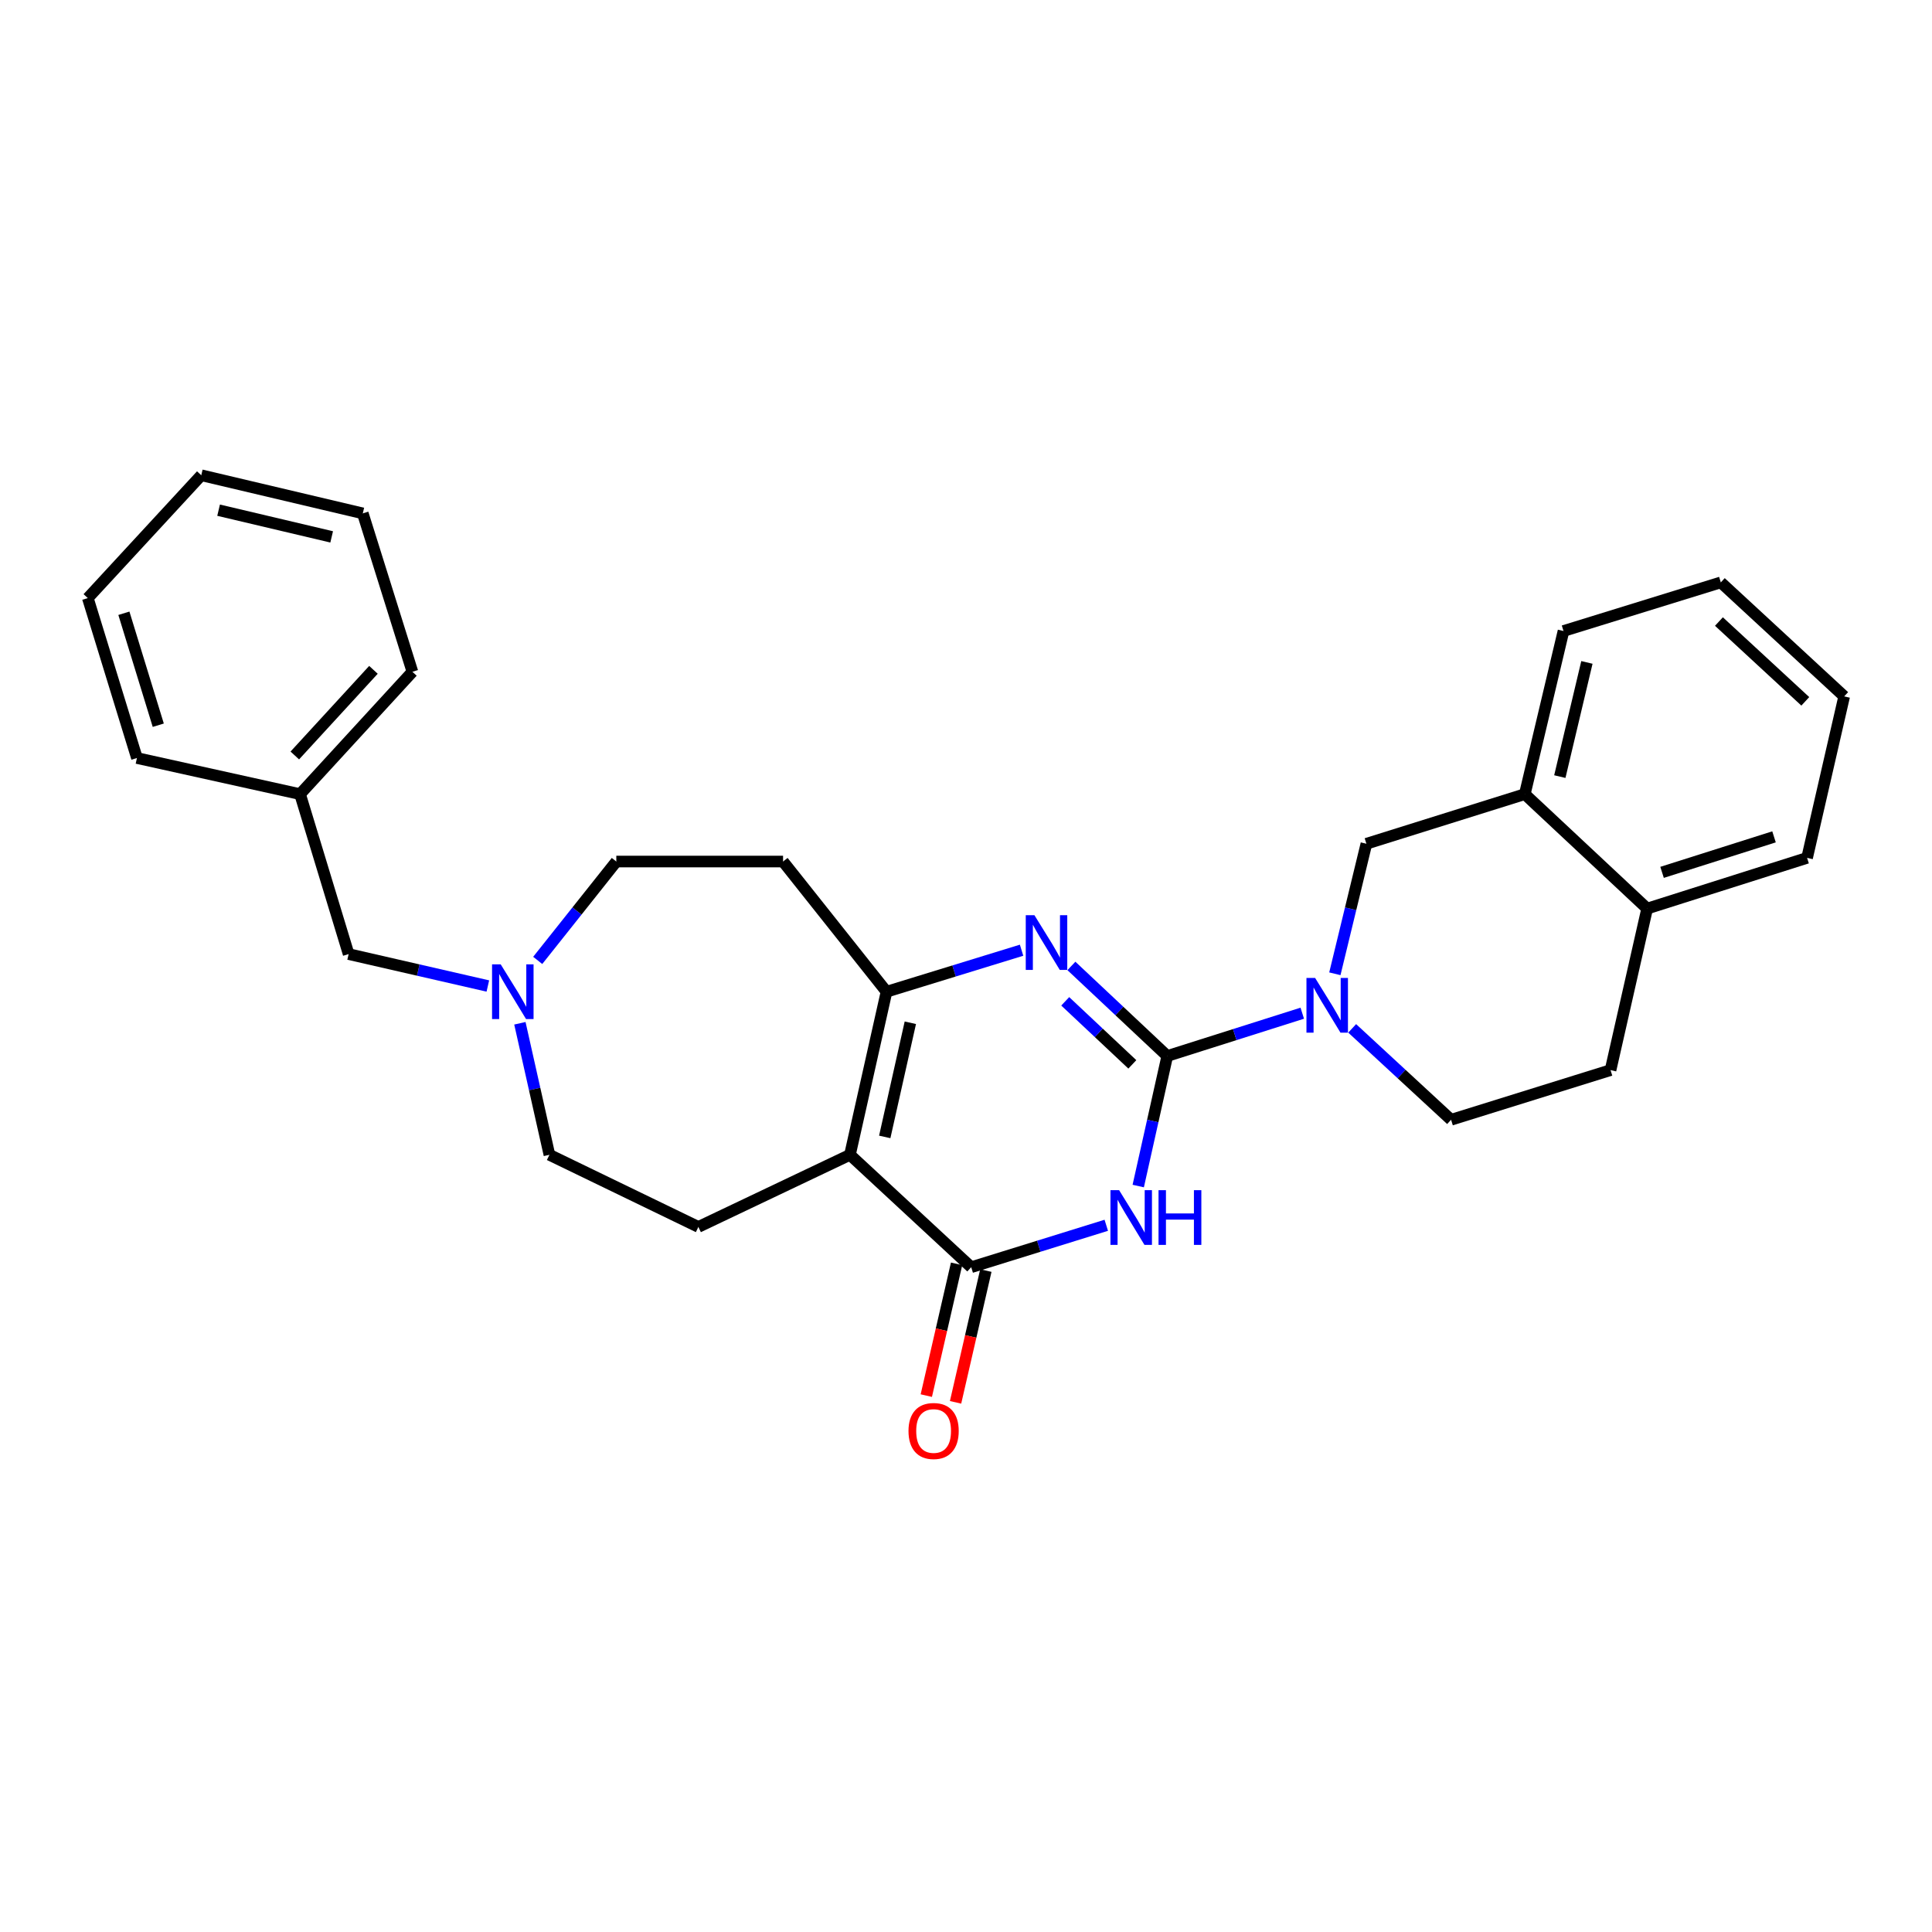 <?xml version='1.0' encoding='iso-8859-1'?>
<svg version='1.1' baseProfile='full'
              xmlns='http://www.w3.org/2000/svg'
                      xmlns:rdkit='http://www.rdkit.org/xml'
                      xmlns:xlink='http://www.w3.org/1999/xlink'
                  xml:space='preserve'
width='1000px' height='1000px' viewBox='0 0 1000 1000'>
<!-- END OF HEADER -->
<rect style='opacity:1.0;fill:#FFFFFF;stroke:none' width='1000' height='1000' x='0' y='0'> </rect>
<path class='bond-0' d='M 604.177,546.584 L 596.664,580.239' style='fill:none;fill-rule:evenodd;stroke:#000000;stroke-width:6px;stroke-linecap:butt;stroke-linejoin:miter;stroke-opacity:1' />
<path class='bond-0' d='M 596.664,580.239 L 589.151,613.894' style='fill:none;fill-rule:evenodd;stroke:#0000FF;stroke-width:6px;stroke-linecap:butt;stroke-linejoin:miter;stroke-opacity:1' />
<path class='bond-2' d='M 604.177,546.584 L 579.366,523.274' style='fill:none;fill-rule:evenodd;stroke:#000000;stroke-width:6px;stroke-linecap:butt;stroke-linejoin:miter;stroke-opacity:1' />
<path class='bond-2' d='M 579.366,523.274 L 554.556,499.965' style='fill:none;fill-rule:evenodd;stroke:#0000FF;stroke-width:6px;stroke-linecap:butt;stroke-linejoin:miter;stroke-opacity:1' />
<path class='bond-2' d='M 586.093,550.916 L 568.726,534.6' style='fill:none;fill-rule:evenodd;stroke:#000000;stroke-width:6px;stroke-linecap:butt;stroke-linejoin:miter;stroke-opacity:1' />
<path class='bond-2' d='M 568.726,534.6 L 551.359,518.283' style='fill:none;fill-rule:evenodd;stroke:#0000FF;stroke-width:6px;stroke-linecap:butt;stroke-linejoin:miter;stroke-opacity:1' />
<path class='bond-5' d='M 604.177,546.584 L 639.113,535.508' style='fill:none;fill-rule:evenodd;stroke:#000000;stroke-width:6px;stroke-linecap:butt;stroke-linejoin:miter;stroke-opacity:1' />
<path class='bond-5' d='M 639.113,535.508 L 674.049,524.432' style='fill:none;fill-rule:evenodd;stroke:#0000FF;stroke-width:6px;stroke-linecap:butt;stroke-linejoin:miter;stroke-opacity:1' />
<path class='bond-3' d='M 572.604,634.203 L 537.653,645.054' style='fill:none;fill-rule:evenodd;stroke:#0000FF;stroke-width:6px;stroke-linecap:butt;stroke-linejoin:miter;stroke-opacity:1' />
<path class='bond-3' d='M 537.653,645.054 L 502.702,655.905' style='fill:none;fill-rule:evenodd;stroke:#000000;stroke-width:6px;stroke-linecap:butt;stroke-linejoin:miter;stroke-opacity:1' />
<path class='bond-1' d='M 439.939,597.726 L 458.863,513.32' style='fill:none;fill-rule:evenodd;stroke:#000000;stroke-width:6px;stroke-linecap:butt;stroke-linejoin:miter;stroke-opacity:1' />
<path class='bond-1' d='M 457.941,588.465 L 471.188,529.38' style='fill:none;fill-rule:evenodd;stroke:#000000;stroke-width:6px;stroke-linecap:butt;stroke-linejoin:miter;stroke-opacity:1' />
<path class='bond-7' d='M 439.939,597.726 L 361.481,635.056' style='fill:none;fill-rule:evenodd;stroke:#000000;stroke-width:6px;stroke-linecap:butt;stroke-linejoin:miter;stroke-opacity:1' />
<path class='bond-28' d='M 439.939,597.726 L 502.702,655.905' style='fill:none;fill-rule:evenodd;stroke:#000000;stroke-width:6px;stroke-linecap:butt;stroke-linejoin:miter;stroke-opacity:1' />
<path class='bond-4' d='M 528.766,491.828 L 493.815,502.574' style='fill:none;fill-rule:evenodd;stroke:#0000FF;stroke-width:6px;stroke-linecap:butt;stroke-linejoin:miter;stroke-opacity:1' />
<path class='bond-4' d='M 493.815,502.574 L 458.863,513.32' style='fill:none;fill-rule:evenodd;stroke:#000000;stroke-width:6px;stroke-linecap:butt;stroke-linejoin:miter;stroke-opacity:1' />
<path class='bond-11' d='M 495.13,654.165 L 487.291,688.264' style='fill:none;fill-rule:evenodd;stroke:#000000;stroke-width:6px;stroke-linecap:butt;stroke-linejoin:miter;stroke-opacity:1' />
<path class='bond-11' d='M 487.291,688.264 L 479.453,722.364' style='fill:none;fill-rule:evenodd;stroke:#FF0000;stroke-width:6px;stroke-linecap:butt;stroke-linejoin:miter;stroke-opacity:1' />
<path class='bond-11' d='M 510.275,657.646 L 502.436,691.746' style='fill:none;fill-rule:evenodd;stroke:#000000;stroke-width:6px;stroke-linecap:butt;stroke-linejoin:miter;stroke-opacity:1' />
<path class='bond-11' d='M 502.436,691.746 L 494.598,725.845' style='fill:none;fill-rule:evenodd;stroke:#FF0000;stroke-width:6px;stroke-linecap:butt;stroke-linejoin:miter;stroke-opacity:1' />
<path class='bond-9' d='M 458.863,513.32 L 405.311,445.929' style='fill:none;fill-rule:evenodd;stroke:#000000;stroke-width:6px;stroke-linecap:butt;stroke-linejoin:miter;stroke-opacity:1' />
<path class='bond-6' d='M 690.918,504.028 L 699.083,470.377' style='fill:none;fill-rule:evenodd;stroke:#0000FF;stroke-width:6px;stroke-linecap:butt;stroke-linejoin:miter;stroke-opacity:1' />
<path class='bond-6' d='M 699.083,470.377 L 707.248,436.726' style='fill:none;fill-rule:evenodd;stroke:#000000;stroke-width:6px;stroke-linecap:butt;stroke-linejoin:miter;stroke-opacity:1' />
<path class='bond-12' d='M 699.883,532.282 L 725.481,555.939' style='fill:none;fill-rule:evenodd;stroke:#0000FF;stroke-width:6px;stroke-linecap:butt;stroke-linejoin:miter;stroke-opacity:1' />
<path class='bond-12' d='M 725.481,555.939 L 751.079,579.597' style='fill:none;fill-rule:evenodd;stroke:#000000;stroke-width:6px;stroke-linecap:butt;stroke-linejoin:miter;stroke-opacity:1' />
<path class='bond-10' d='M 707.248,436.726 L 789.237,411.043' style='fill:none;fill-rule:evenodd;stroke:#000000;stroke-width:6px;stroke-linecap:butt;stroke-linejoin:miter;stroke-opacity:1' />
<path class='bond-15' d='M 361.481,635.056 L 284.378,597.726' style='fill:none;fill-rule:evenodd;stroke:#000000;stroke-width:6px;stroke-linecap:butt;stroke-linejoin:miter;stroke-opacity:1' />
<path class='bond-8' d='M 278.32,497.104 L 298.663,471.517' style='fill:none;fill-rule:evenodd;stroke:#0000FF;stroke-width:6px;stroke-linecap:butt;stroke-linejoin:miter;stroke-opacity:1' />
<path class='bond-8' d='M 298.663,471.517 L 319.005,445.929' style='fill:none;fill-rule:evenodd;stroke:#000000;stroke-width:6px;stroke-linecap:butt;stroke-linejoin:miter;stroke-opacity:1' />
<path class='bond-17' d='M 252.508,510.357 L 216.48,502.096' style='fill:none;fill-rule:evenodd;stroke:#0000FF;stroke-width:6px;stroke-linecap:butt;stroke-linejoin:miter;stroke-opacity:1' />
<path class='bond-17' d='M 216.48,502.096 L 180.452,493.835' style='fill:none;fill-rule:evenodd;stroke:#000000;stroke-width:6px;stroke-linecap:butt;stroke-linejoin:miter;stroke-opacity:1' />
<path class='bond-30' d='M 269.092,529.643 L 276.735,563.685' style='fill:none;fill-rule:evenodd;stroke:#0000FF;stroke-width:6px;stroke-linecap:butt;stroke-linejoin:miter;stroke-opacity:1' />
<path class='bond-30' d='M 276.735,563.685 L 284.378,597.726' style='fill:none;fill-rule:evenodd;stroke:#000000;stroke-width:6px;stroke-linecap:butt;stroke-linejoin:miter;stroke-opacity:1' />
<path class='bond-16' d='M 405.311,445.929 L 319.005,445.929' style='fill:none;fill-rule:evenodd;stroke:#000000;stroke-width:6px;stroke-linecap:butt;stroke-linejoin:miter;stroke-opacity:1' />
<path class='bond-19' d='M 789.237,411.043 L 809.266,326.61' style='fill:none;fill-rule:evenodd;stroke:#000000;stroke-width:6px;stroke-linecap:butt;stroke-linejoin:miter;stroke-opacity:1' />
<path class='bond-19' d='M 807.362,401.965 L 821.382,342.862' style='fill:none;fill-rule:evenodd;stroke:#000000;stroke-width:6px;stroke-linecap:butt;stroke-linejoin:miter;stroke-opacity:1' />
<path class='bond-29' d='M 789.237,411.043 L 852.562,470.283' style='fill:none;fill-rule:evenodd;stroke:#000000;stroke-width:6px;stroke-linecap:butt;stroke-linejoin:miter;stroke-opacity:1' />
<path class='bond-14' d='M 751.079,579.597 L 833.612,553.887' style='fill:none;fill-rule:evenodd;stroke:#000000;stroke-width:6px;stroke-linecap:butt;stroke-linejoin:miter;stroke-opacity:1' />
<path class='bond-13' d='M 852.562,470.283 L 833.612,553.887' style='fill:none;fill-rule:evenodd;stroke:#000000;stroke-width:6px;stroke-linecap:butt;stroke-linejoin:miter;stroke-opacity:1' />
<path class='bond-20' d='M 852.562,470.283 L 935.345,444.03' style='fill:none;fill-rule:evenodd;stroke:#000000;stroke-width:6px;stroke-linecap:butt;stroke-linejoin:miter;stroke-opacity:1' />
<path class='bond-20' d='M 860.282,451.533 L 918.23,433.155' style='fill:none;fill-rule:evenodd;stroke:#000000;stroke-width:6px;stroke-linecap:butt;stroke-linejoin:miter;stroke-opacity:1' />
<path class='bond-18' d='M 180.452,493.835 L 155.312,411.043' style='fill:none;fill-rule:evenodd;stroke:#000000;stroke-width:6px;stroke-linecap:butt;stroke-linejoin:miter;stroke-opacity:1' />
<path class='bond-21' d='M 155.312,411.043 L 213.465,347.718' style='fill:none;fill-rule:evenodd;stroke:#000000;stroke-width:6px;stroke-linecap:butt;stroke-linejoin:miter;stroke-opacity:1' />
<path class='bond-21' d='M 152.589,391.033 L 193.296,346.706' style='fill:none;fill-rule:evenodd;stroke:#000000;stroke-width:6px;stroke-linecap:butt;stroke-linejoin:miter;stroke-opacity:1' />
<path class='bond-22' d='M 155.312,411.043 L 70.879,392.352' style='fill:none;fill-rule:evenodd;stroke:#000000;stroke-width:6px;stroke-linecap:butt;stroke-linejoin:miter;stroke-opacity:1' />
<path class='bond-23' d='M 809.266,326.61 L 890.686,301.444' style='fill:none;fill-rule:evenodd;stroke:#000000;stroke-width:6px;stroke-linecap:butt;stroke-linejoin:miter;stroke-opacity:1' />
<path class='bond-24' d='M 935.345,444.03 L 954.545,360.452' style='fill:none;fill-rule:evenodd;stroke:#000000;stroke-width:6px;stroke-linecap:butt;stroke-linejoin:miter;stroke-opacity:1' />
<path class='bond-25' d='M 213.465,347.718 L 187.781,265.729' style='fill:none;fill-rule:evenodd;stroke:#000000;stroke-width:6px;stroke-linecap:butt;stroke-linejoin:miter;stroke-opacity:1' />
<path class='bond-26' d='M 70.879,392.352 L 45.455,309.568' style='fill:none;fill-rule:evenodd;stroke:#000000;stroke-width:6px;stroke-linecap:butt;stroke-linejoin:miter;stroke-opacity:1' />
<path class='bond-26' d='M 81.921,375.372 L 64.123,317.423' style='fill:none;fill-rule:evenodd;stroke:#000000;stroke-width:6px;stroke-linecap:butt;stroke-linejoin:miter;stroke-opacity:1' />
<path class='bond-31' d='M 890.686,301.444 L 954.545,360.452' style='fill:none;fill-rule:evenodd;stroke:#000000;stroke-width:6px;stroke-linecap:butt;stroke-linejoin:miter;stroke-opacity:1' />
<path class='bond-31' d='M 889.719,321.709 L 934.42,363.014' style='fill:none;fill-rule:evenodd;stroke:#000000;stroke-width:6px;stroke-linecap:butt;stroke-linejoin:miter;stroke-opacity:1' />
<path class='bond-32' d='M 187.781,265.729 L 104.177,245.985' style='fill:none;fill-rule:evenodd;stroke:#000000;stroke-width:6px;stroke-linecap:butt;stroke-linejoin:miter;stroke-opacity:1' />
<path class='bond-32' d='M 171.669,277.891 L 113.146,264.07' style='fill:none;fill-rule:evenodd;stroke:#000000;stroke-width:6px;stroke-linecap:butt;stroke-linejoin:miter;stroke-opacity:1' />
<path class='bond-27' d='M 45.455,309.568 L 104.177,245.985' style='fill:none;fill-rule:evenodd;stroke:#000000;stroke-width:6px;stroke-linecap:butt;stroke-linejoin:miter;stroke-opacity:1' />
<path  class='atom-1' d='M 579.252 616.036
L 588.532 631.036
Q 589.452 632.516, 590.932 635.196
Q 592.412 637.876, 592.492 638.036
L 592.492 616.036
L 596.252 616.036
L 596.252 644.356
L 592.372 644.356
L 582.412 627.956
Q 581.252 626.036, 580.012 623.836
Q 578.812 621.636, 578.452 620.956
L 578.452 644.356
L 574.772 644.356
L 574.772 616.036
L 579.252 616.036
' fill='#0000FF'/>
<path  class='atom-1' d='M 599.652 616.036
L 603.492 616.036
L 603.492 628.076
L 617.972 628.076
L 617.972 616.036
L 621.812 616.036
L 621.812 644.356
L 617.972 644.356
L 617.972 631.276
L 603.492 631.276
L 603.492 644.356
L 599.652 644.356
L 599.652 616.036
' fill='#0000FF'/>
<path  class='atom-3' d='M 535.412 473.701
L 544.692 488.701
Q 545.612 490.181, 547.092 492.861
Q 548.572 495.541, 548.652 495.701
L 548.652 473.701
L 552.412 473.701
L 552.412 502.021
L 548.532 502.021
L 538.572 485.621
Q 537.412 483.701, 536.172 481.501
Q 534.972 479.301, 534.612 478.621
L 534.612 502.021
L 530.932 502.021
L 530.932 473.701
L 535.412 473.701
' fill='#0000FF'/>
<path  class='atom-6' d='M 680.7 506.179
L 689.98 521.179
Q 690.9 522.659, 692.38 525.339
Q 693.86 528.019, 693.94 528.179
L 693.94 506.179
L 697.7 506.179
L 697.7 534.499
L 693.82 534.499
L 683.86 518.099
Q 682.7 516.179, 681.46 513.979
Q 680.26 511.779, 679.9 511.099
L 679.9 534.499
L 676.22 534.499
L 676.22 506.179
L 680.7 506.179
' fill='#0000FF'/>
<path  class='atom-9' d='M 259.168 499.16
L 268.448 514.16
Q 269.368 515.64, 270.848 518.32
Q 272.328 521, 272.408 521.16
L 272.408 499.16
L 276.168 499.16
L 276.168 527.48
L 272.288 527.48
L 262.328 511.08
Q 261.168 509.16, 259.928 506.96
Q 258.728 504.76, 258.368 504.08
L 258.368 527.48
L 254.688 527.48
L 254.688 499.16
L 259.168 499.16
' fill='#0000FF'/>
<path  class='atom-12' d='M 470.234 740.677
Q 470.234 733.877, 473.594 730.077
Q 476.954 726.277, 483.234 726.277
Q 489.514 726.277, 492.874 730.077
Q 496.234 733.877, 496.234 740.677
Q 496.234 747.557, 492.834 751.477
Q 489.434 755.357, 483.234 755.357
Q 476.994 755.357, 473.594 751.477
Q 470.234 747.597, 470.234 740.677
M 483.234 752.157
Q 487.554 752.157, 489.874 749.277
Q 492.234 746.357, 492.234 740.677
Q 492.234 735.117, 489.874 732.317
Q 487.554 729.477, 483.234 729.477
Q 478.914 729.477, 476.554 732.277
Q 474.234 735.077, 474.234 740.677
Q 474.234 746.397, 476.554 749.277
Q 478.914 752.157, 483.234 752.157
' fill='#FF0000'/>
</svg>
